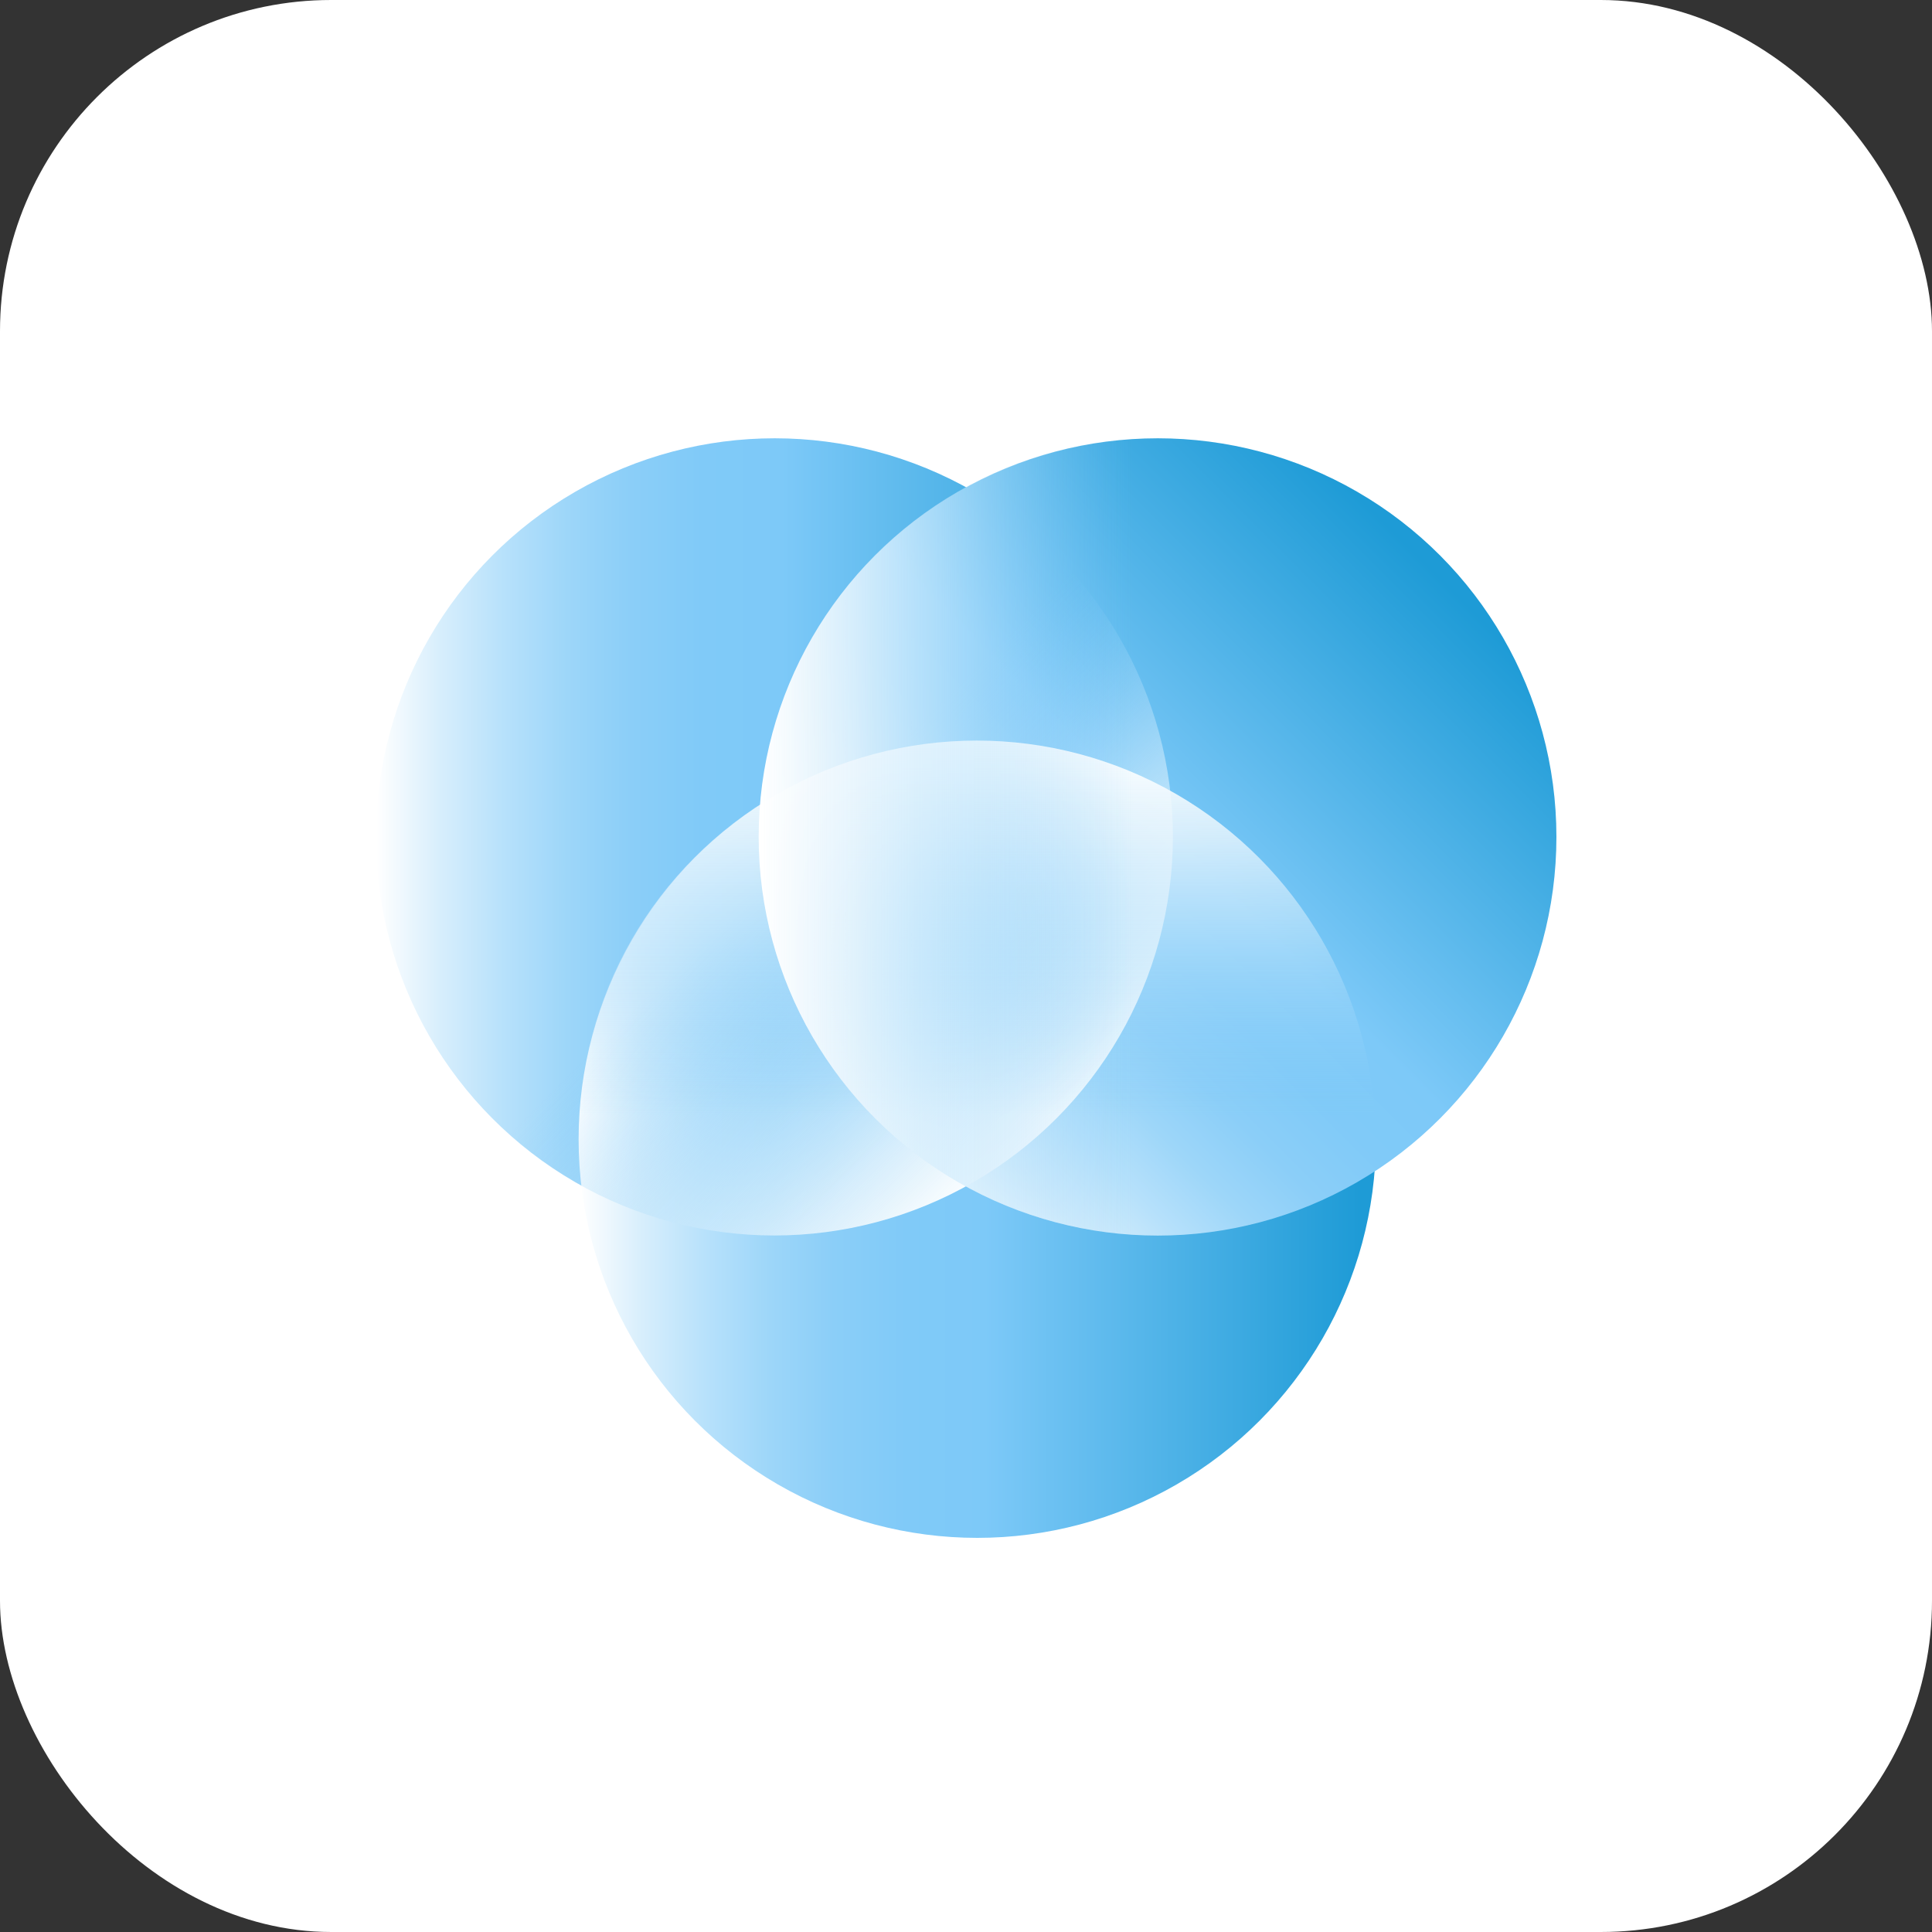 <?xml version="1.0" encoding="UTF-8"?>
<svg id="Capa_1" data-name="Capa 1" xmlns="http://www.w3.org/2000/svg" xmlns:xlink="http://www.w3.org/1999/xlink" viewBox="0 0 175 175">
  <rect x="0" y="0" width="175" height="175" fill="#333333" stroke="none"/>
  <defs>
    <style>
      .cls-1 {
        fill: #fff;
      }

      .cls-2 {
        fill: url(#Nueva_muestra_de_degradado_13-3);
      }

      .cls-3 {
        fill: url(#Nueva_muestra_de_degradado_13);
      }

      .cls-4 {
        fill: url(#Nueva_muestra_de_degradado_13-2);
      }

      .cls-5 {
        fill: url(#Degradado_sin_nombre_163-3);
      }

      .cls-6 {
        fill: url(#Degradado_sin_nombre_163-2);
      }

      .cls-7 {
        fill: url(#Degradado_sin_nombre_163);
      }
    </style>
    <linearGradient id="Nueva_muestra_de_degradado_13" data-name="Nueva muestra de degradado 13" x1="34.06" y1="75.81" x2="106.29" y2="75.81" gradientUnits="userSpaceOnUse">
      <stop offset="0" stop-color="#fff"/>
      <stop offset=".08" stop-color="#d7eefc"/>
      <stop offset=".16" stop-color="#b7e1fb"/>
      <stop offset=".24" stop-color="#9dd6f9"/>
      <stop offset=".32" stop-color="#8bcef8"/>
      <stop offset=".41" stop-color="#80caf8"/>
      <stop offset=".51" stop-color="#7dc9f8"/>
      <stop offset=".98" stop-color="#1e9bd6"/>
    </linearGradient>
    <linearGradient id="Nueva_muestra_de_degradado_13-2" data-name="Nueva muestra de degradado 13" x1="52.41" y1="103.19" x2="124.63" y2="103.19" xlink:href="#Nueva_muestra_de_degradado_13"/>
    <linearGradient id="Nueva_muestra_de_degradado_13-3" data-name="Nueva muestra de degradado 13" x1="5529.53" y1="6373.99" x2="5601.76" y2="6373.99" gradientTransform="translate(-8337.72 -495.78) rotate(-45)" xlink:href="#Nueva_muestra_de_degradado_13"/>
    <linearGradient id="Degradado_sin_nombre_163" data-name="Degradado sin nombre 163" x1="-1354.52" y1="19687.81" x2="-1282.29" y2="19687.81" gradientTransform="translate(-14783.51 13064.93) rotate(-135)" gradientUnits="userSpaceOnUse">
      <stop offset="0" stop-color="#fff"/>
      <stop offset=".04" stop-color="#f8fcfe" stop-opacity=".95"/>
      <stop offset=".12" stop-color="#e8f5fd" stop-opacity=".82"/>
      <stop offset=".22" stop-color="#cceafc" stop-opacity=".62"/>
      <stop offset=".34" stop-color="#a7dafa" stop-opacity=".33"/>
      <stop offset=".47" stop-color="#7dc9f8" stop-opacity="0"/>
    </linearGradient>
    <linearGradient id="Degradado_sin_nombre_163-2" data-name="Degradado sin nombre 163" x1="-14237.64" y1="4944.05" x2="-14165.39" y2="4944.05" gradientTransform="translate(5032.53 14304.7) rotate(90)" xlink:href="#Degradado_sin_nombre_163"/>
    <linearGradient id="Degradado_sin_nombre_163-3" data-name="Degradado sin nombre 163" x1="68.71" y1="75.8" x2="140.94" y2="75.8" gradientTransform="matrix(1,0,0,1,0,0)" xlink:href="#Degradado_sin_nombre_163"/>
  </defs>
  <rect class="cls-1" width="175" height="175" rx="30" ry="30"/>
  <g>
    <circle class="cls-3" cx="70.17" cy="75.81" r="36.11"/>
    <circle class="cls-4" cx="88.52" cy="103.19" r="36.11"/>
    <circle class="cls-2" cx="104.87" cy="75.81" r="36.11"/>
    <circle class="cls-7" cx="70.13" cy="75.8" r="36.11"/>
    <circle class="cls-6" cx="88.47" cy="103.19" r="36.11"/>
    <circle class="cls-5" cx="104.83" cy="75.8" r="36.11"/>
  </g>
</svg>